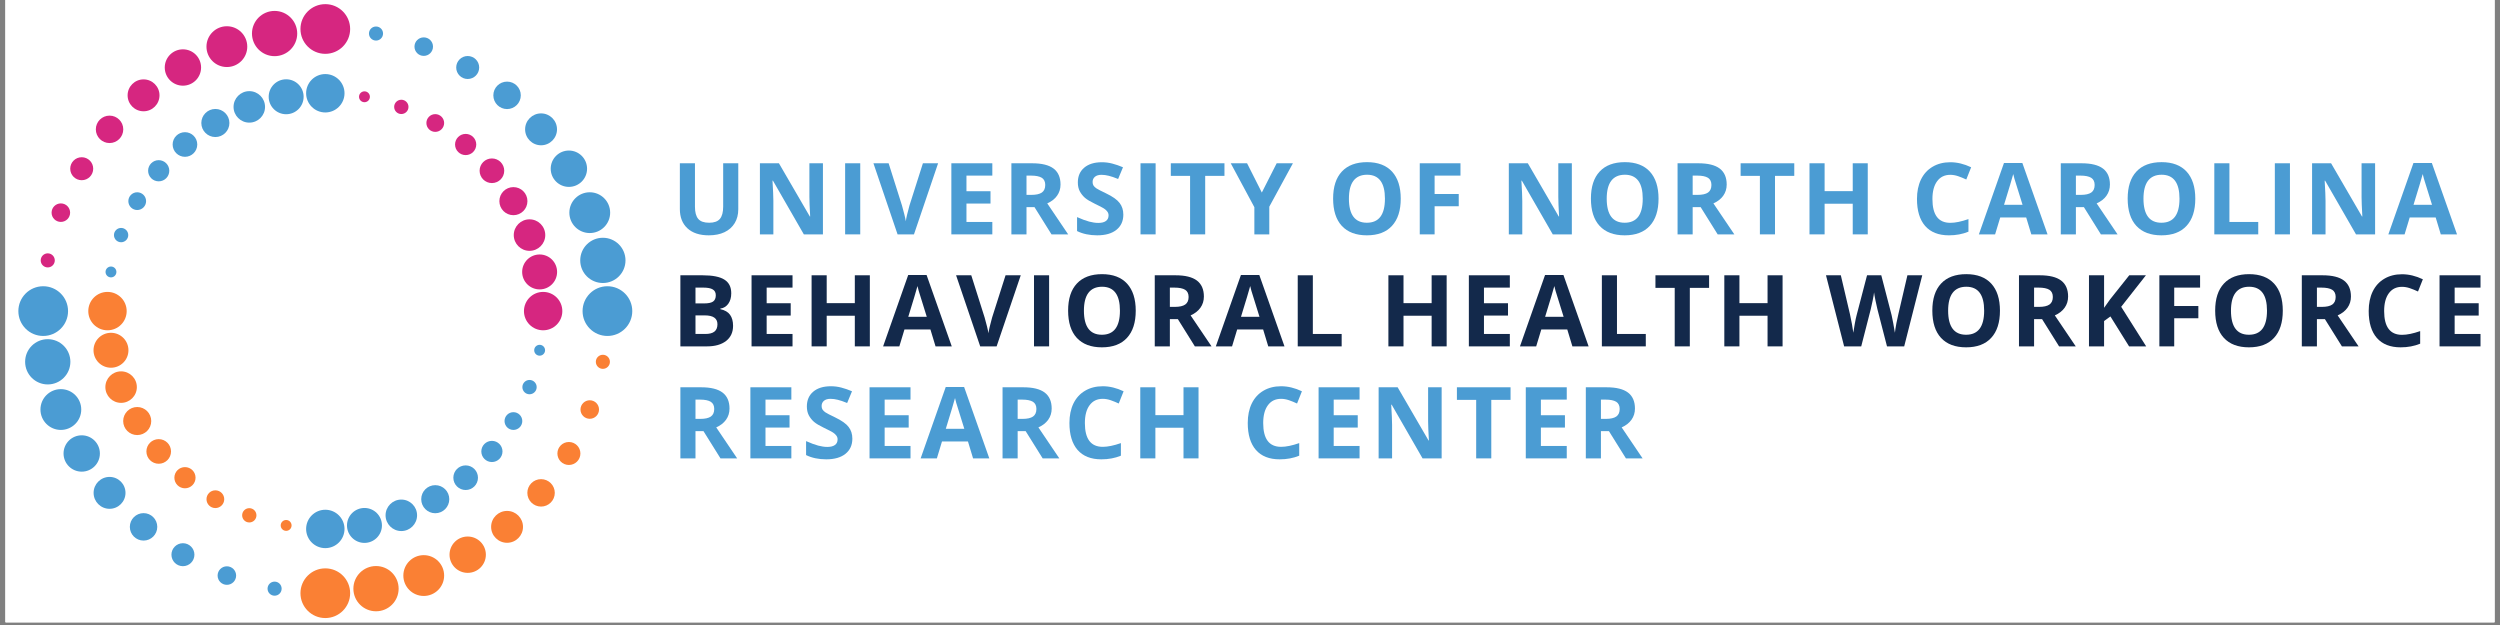<svg xmlns="http://www.w3.org/2000/svg" xmlns:xlink="http://www.w3.org/1999/xlink" width="600" zoomAndPan="magnify" viewBox="0 0 450 112.5" height="150" preserveAspectRatio="xMidYMid meet" version="1.0"><rect x="0" y="0" width="450" height="112.5" fill="#808080" stroke="none"/><defs><g/><clipPath id="cfeb0d7cf1"><path d="M 0.996 0 L 449.004 0 L 449.004 112.004 L 0.996 112.004 Z M 0.996 0 " clip-rule="nonzero"/></clipPath><clipPath id="0bfb397a66"><path d="M 104.859 51.262 L 113.809 51.262 L 113.809 60.688 L 104.859 60.688 Z M 104.859 51.262 " clip-rule="nonzero"/></clipPath><clipPath id="5ccd089465"><path d="M 54.082 102.043 L 63.242 102.043 L 63.242 111.25 L 54.082 111.25 Z M 54.082 102.043 " clip-rule="nonzero"/></clipPath><clipPath id="61024719e8"><path d="M 3.305 51 L 13 51 L 13 61 L 3.305 61 Z M 3.305 51 " clip-rule="nonzero"/></clipPath><clipPath id="9c2da1f8e9"><path d="M 54 0.746 L 64 0.746 L 64 10 L 54 10 Z M 54 0.746 " clip-rule="nonzero"/></clipPath></defs><g clip-path="url(#cfeb0d7cf1)"><path fill="#ffffff" d="M 0.996 0 L 449.004 0 L 449.004 119.469 L 0.996 119.469 Z M 0.996 0 " fill-opacity="1" fill-rule="nonzero"/><path fill="#ffffff" d="M 0.996 0 L 449.004 0 L 449.004 112.004 L 0.996 112.004 Z M 0.996 0 " fill-opacity="1" fill-rule="nonzero"/><path fill="#ffffff" d="M 0.996 0 L 449.004 0 L 449.004 112.004 L 0.996 112.004 Z M 0.996 0 " fill-opacity="1" fill-rule="nonzero"/></g><g fill="#4b9cd3" fill-opacity="1"><g transform="translate(120.859, 42.187)"><g><path d="M 12.031 -12.797 L 12.031 -4.516 C 12.031 -3.566 11.816 -2.738 11.391 -2.031 C 10.961 -1.32 10.348 -0.773 9.547 -0.391 C 8.754 -0.016 7.812 0.172 6.719 0.172 C 5.07 0.172 3.789 -0.25 2.875 -1.094 C 1.969 -1.938 1.516 -3.086 1.516 -4.547 L 1.516 -12.797 L 4.234 -12.797 L 4.234 -4.969 C 4.234 -3.977 4.43 -3.25 4.828 -2.781 C 5.223 -2.32 5.879 -2.094 6.797 -2.094 C 7.68 -2.094 8.32 -2.32 8.719 -2.781 C 9.113 -3.25 9.312 -3.984 9.312 -4.984 L 9.312 -12.797 Z M 12.031 -12.797 "/></g></g></g><g fill="#4b9cd3" fill-opacity="1"><g transform="translate(135.175, 42.187)"><g><path d="M 12.953 0 L 9.516 0 L 3.953 -9.672 L 3.875 -9.672 C 3.977 -7.961 4.031 -6.742 4.031 -6.016 L 4.031 0 L 1.609 0 L 1.609 -12.797 L 5.031 -12.797 L 10.594 -3.219 L 10.656 -3.219 C 10.562 -4.875 10.516 -6.047 10.516 -6.734 L 10.516 -12.797 L 12.953 -12.797 Z M 12.953 0 "/></g></g></g><g fill="#4b9cd3" fill-opacity="1"><g transform="translate(150.515, 42.187)"><g><path d="M 1.609 0 L 1.609 -12.797 L 4.328 -12.797 L 4.328 0 Z M 1.609 0 "/></g></g></g><g fill="#4b9cd3" fill-opacity="1"><g transform="translate(157.218, 42.187)"><g><path d="M 8.906 -12.797 L 11.641 -12.797 L 7.297 0 L 4.344 0 L 0 -12.797 L 2.734 -12.797 L 5.141 -5.188 C 5.273 -4.727 5.414 -4.203 5.562 -3.609 C 5.707 -3.016 5.797 -2.598 5.828 -2.359 C 5.891 -2.898 6.109 -3.844 6.484 -5.188 Z M 8.906 -12.797 "/></g></g></g><g fill="#4b9cd3" fill-opacity="1"><g transform="translate(169.635, 42.187)"><g><path d="M 8.984 0 L 1.609 0 L 1.609 -12.797 L 8.984 -12.797 L 8.984 -10.578 L 4.328 -10.578 L 4.328 -7.766 L 8.656 -7.766 L 8.656 -5.547 L 4.328 -5.547 L 4.328 -2.234 L 8.984 -2.234 Z M 8.984 0 "/></g></g></g><g fill="#4b9cd3" fill-opacity="1"><g transform="translate(180.442, 42.187)"><g><path d="M 4.328 -7.109 L 5.203 -7.109 C 6.055 -7.109 6.688 -7.25 7.094 -7.531 C 7.5 -7.82 7.703 -8.273 7.703 -8.891 C 7.703 -9.492 7.492 -9.926 7.078 -10.188 C 6.66 -10.445 6.016 -10.578 5.141 -10.578 L 4.328 -10.578 Z M 4.328 -4.906 L 4.328 0 L 1.609 0 L 1.609 -12.797 L 5.344 -12.797 C 7.082 -12.797 8.367 -12.477 9.203 -11.844 C 10.035 -11.207 10.453 -10.25 10.453 -8.969 C 10.453 -8.207 10.242 -7.535 9.828 -6.953 C 9.41 -6.367 8.82 -5.91 8.062 -5.578 C 9.988 -2.703 11.242 -0.844 11.828 0 L 8.828 0 L 5.766 -4.906 Z M 4.328 -4.906 "/></g></g></g><g fill="#4b9cd3" fill-opacity="1"><g transform="translate(193.043, 42.187)"><g><path d="M 9.156 -3.547 C 9.156 -2.391 8.738 -1.477 7.906 -0.812 C 7.082 -0.156 5.93 0.172 4.453 0.172 C 3.078 0.172 1.867 -0.082 0.828 -0.594 L 0.828 -3.109 C 1.691 -2.723 2.422 -2.453 3.016 -2.297 C 3.609 -2.141 4.156 -2.062 4.656 -2.062 C 5.25 -2.062 5.703 -2.176 6.016 -2.406 C 6.336 -2.633 6.5 -2.973 6.5 -3.422 C 6.5 -3.672 6.426 -3.895 6.281 -4.094 C 6.145 -4.289 5.941 -4.477 5.672 -4.656 C 5.398 -4.832 4.848 -5.117 4.016 -5.516 C 3.234 -5.891 2.645 -6.242 2.25 -6.578 C 1.863 -6.922 1.551 -7.316 1.312 -7.766 C 1.082 -8.211 0.969 -8.738 0.969 -9.344 C 0.969 -10.469 1.348 -11.352 2.109 -12 C 2.879 -12.656 3.941 -12.984 5.297 -12.984 C 5.961 -12.984 6.598 -12.898 7.203 -12.734 C 7.805 -12.578 8.438 -12.359 9.094 -12.078 L 8.219 -9.969 C 7.539 -10.25 6.977 -10.441 6.531 -10.547 C 6.082 -10.66 5.645 -10.719 5.219 -10.719 C 4.707 -10.719 4.312 -10.598 4.031 -10.359 C 3.758 -10.117 3.625 -9.805 3.625 -9.422 C 3.625 -9.18 3.676 -8.973 3.781 -8.797 C 3.895 -8.617 4.07 -8.445 4.312 -8.281 C 4.562 -8.113 5.133 -7.816 6.031 -7.391 C 7.227 -6.816 8.047 -6.238 8.484 -5.656 C 8.93 -5.082 9.156 -4.379 9.156 -3.547 Z M 9.156 -3.547 "/></g></g></g><g fill="#4b9cd3" fill-opacity="1"><g transform="translate(203.684, 42.187)"><g><path d="M 1.609 0 L 1.609 -12.797 L 4.328 -12.797 L 4.328 0 Z M 1.609 0 "/></g></g></g><g fill="#4b9cd3" fill-opacity="1"><g transform="translate(210.387, 42.187)"><g><path d="M 6.547 0 L 3.828 0 L 3.828 -10.531 L 0.359 -10.531 L 0.359 -12.797 L 10.016 -12.797 L 10.016 -10.531 L 6.547 -10.531 Z M 6.547 0 "/></g></g></g><g fill="#4b9cd3" fill-opacity="1"><g transform="translate(221.535, 42.187)"><g><path d="M 5.594 -7.531 L 8.266 -12.797 L 11.188 -12.797 L 6.938 -4.984 L 6.938 0 L 4.25 0 L 4.25 -4.891 L 0 -12.797 L 2.938 -12.797 Z M 5.594 -7.531 "/></g></g></g><g fill="#4b9cd3" fill-opacity="1"><g transform="translate(233.488, 42.187)"><g/></g></g><g fill="#4b9cd3" fill-opacity="1"><g transform="translate(238.914, 42.187)"><g><path d="M 13.219 -6.422 C 13.219 -4.297 12.691 -2.664 11.641 -1.531 C 10.598 -0.395 9.094 0.172 7.125 0.172 C 5.164 0.172 3.66 -0.395 2.609 -1.531 C 1.566 -2.664 1.047 -4.301 1.047 -6.438 C 1.047 -8.562 1.57 -10.188 2.625 -11.312 C 3.676 -12.438 5.188 -13 7.156 -13 C 9.113 -13 10.613 -12.43 11.656 -11.297 C 12.695 -10.16 13.219 -8.535 13.219 -6.422 Z M 3.891 -6.422 C 3.891 -4.984 4.16 -3.898 4.703 -3.172 C 5.242 -2.453 6.051 -2.094 7.125 -2.094 C 9.289 -2.094 10.375 -3.535 10.375 -6.422 C 10.375 -9.297 9.301 -10.734 7.156 -10.734 C 6.07 -10.734 5.254 -10.367 4.703 -9.641 C 4.16 -8.922 3.891 -7.848 3.891 -6.422 Z M 3.891 -6.422 "/></g></g></g><g fill="#4b9cd3" fill-opacity="1"><g transform="translate(253.947, 42.187)"><g><path d="M 4.281 0 L 1.609 0 L 1.609 -12.797 L 8.938 -12.797 L 8.938 -10.578 L 4.281 -10.578 L 4.281 -7.266 L 8.625 -7.266 L 8.625 -5.062 L 4.281 -5.062 Z M 4.281 0 "/></g></g></g><g fill="#4b9cd3" fill-opacity="1"><g transform="translate(264.553, 42.187)"><g/></g></g><g fill="#4b9cd3" fill-opacity="1"><g transform="translate(269.979, 42.187)"><g><path d="M 12.953 0 L 9.516 0 L 3.953 -9.672 L 3.875 -9.672 C 3.977 -7.961 4.031 -6.742 4.031 -6.016 L 4.031 0 L 1.609 0 L 1.609 -12.797 L 5.031 -12.797 L 10.594 -3.219 L 10.656 -3.219 C 10.562 -4.875 10.516 -6.047 10.516 -6.734 L 10.516 -12.797 L 12.953 -12.797 Z M 12.953 0 "/></g></g></g><g fill="#4b9cd3" fill-opacity="1"><g transform="translate(285.318, 42.187)"><g><path d="M 13.219 -6.422 C 13.219 -4.297 12.691 -2.664 11.641 -1.531 C 10.598 -0.395 9.094 0.172 7.125 0.172 C 5.164 0.172 3.66 -0.395 2.609 -1.531 C 1.566 -2.664 1.047 -4.301 1.047 -6.438 C 1.047 -8.562 1.57 -10.188 2.625 -11.312 C 3.676 -12.438 5.188 -13 7.156 -13 C 9.113 -13 10.613 -12.43 11.656 -11.297 C 12.695 -10.16 13.219 -8.535 13.219 -6.422 Z M 3.891 -6.422 C 3.891 -4.984 4.16 -3.898 4.703 -3.172 C 5.242 -2.453 6.051 -2.094 7.125 -2.094 C 9.289 -2.094 10.375 -3.535 10.375 -6.422 C 10.375 -9.297 9.301 -10.734 7.156 -10.734 C 6.07 -10.734 5.254 -10.367 4.703 -9.641 C 4.16 -8.922 3.891 -7.848 3.891 -6.422 Z M 3.891 -6.422 "/></g></g></g><g fill="#4b9cd3" fill-opacity="1"><g transform="translate(300.352, 42.187)"><g><path d="M 4.328 -7.109 L 5.203 -7.109 C 6.055 -7.109 6.688 -7.25 7.094 -7.531 C 7.5 -7.82 7.703 -8.273 7.703 -8.891 C 7.703 -9.492 7.492 -9.926 7.078 -10.188 C 6.66 -10.445 6.016 -10.578 5.141 -10.578 L 4.328 -10.578 Z M 4.328 -4.906 L 4.328 0 L 1.609 0 L 1.609 -12.797 L 5.344 -12.797 C 7.082 -12.797 8.367 -12.477 9.203 -11.844 C 10.035 -11.207 10.453 -10.25 10.453 -8.969 C 10.453 -8.207 10.242 -7.535 9.828 -6.953 C 9.41 -6.367 8.82 -5.91 8.062 -5.578 C 9.988 -2.703 11.242 -0.844 11.828 0 L 8.828 0 L 5.766 -4.906 Z M 4.328 -4.906 "/></g></g></g><g fill="#4b9cd3" fill-opacity="1"><g transform="translate(312.953, 42.187)"><g><path d="M 6.547 0 L 3.828 0 L 3.828 -10.531 L 0.359 -10.531 L 0.359 -12.797 L 10.016 -12.797 L 10.016 -10.531 L 6.547 -10.531 Z M 6.547 0 "/></g></g></g><g fill="#4b9cd3" fill-opacity="1"><g transform="translate(324.101, 42.187)"><g><path d="M 12.094 0 L 9.391 0 L 9.391 -5.516 L 4.328 -5.516 L 4.328 0 L 1.609 0 L 1.609 -12.797 L 4.328 -12.797 L 4.328 -7.781 L 9.391 -7.781 L 9.391 -12.797 L 12.094 -12.797 Z M 12.094 0 "/></g></g></g><g fill="#4b9cd3" fill-opacity="1"><g transform="translate(338.583, 42.187)"><g/></g></g><g fill="#4b9cd3" fill-opacity="1"><g transform="translate(344.009, 42.187)"><g><path d="M 7.047 -10.719 C 6.023 -10.719 5.234 -10.332 4.672 -9.562 C 4.109 -8.801 3.828 -7.734 3.828 -6.359 C 3.828 -3.504 4.898 -2.078 7.047 -2.078 C 7.941 -2.078 9.031 -2.301 10.312 -2.75 L 10.312 -0.484 C 9.258 -0.047 8.086 0.172 6.797 0.172 C 4.93 0.172 3.504 -0.391 2.516 -1.516 C 1.535 -2.648 1.047 -4.27 1.047 -6.375 C 1.047 -7.707 1.285 -8.875 1.766 -9.875 C 2.254 -10.875 2.953 -11.641 3.859 -12.172 C 4.766 -12.711 5.828 -12.984 7.047 -12.984 C 8.285 -12.984 9.535 -12.68 10.797 -12.078 L 9.922 -9.875 C 9.441 -10.102 8.957 -10.301 8.469 -10.469 C 7.988 -10.633 7.516 -10.719 7.047 -10.719 Z M 7.047 -10.719 "/></g></g></g><g fill="#4b9cd3" fill-opacity="1"><g transform="translate(356.198, 42.187)"><g><path d="M 9.438 0 L 8.516 -3.047 L 3.844 -3.047 L 2.922 0 L 0 0 L 4.516 -12.844 L 7.828 -12.844 L 12.359 0 Z M 7.859 -5.328 C 7.004 -8.078 6.52 -9.633 6.406 -10 C 6.301 -10.363 6.227 -10.648 6.188 -10.859 C 5.988 -10.109 5.438 -8.266 4.531 -5.328 Z M 7.859 -5.328 "/></g></g></g><g fill="#4b9cd3" fill-opacity="1"><g transform="translate(369.333, 42.187)"><g><path d="M 4.328 -7.109 L 5.203 -7.109 C 6.055 -7.109 6.688 -7.25 7.094 -7.531 C 7.5 -7.82 7.703 -8.273 7.703 -8.891 C 7.703 -9.492 7.492 -9.926 7.078 -10.188 C 6.66 -10.445 6.016 -10.578 5.141 -10.578 L 4.328 -10.578 Z M 4.328 -4.906 L 4.328 0 L 1.609 0 L 1.609 -12.797 L 5.344 -12.797 C 7.082 -12.797 8.367 -12.477 9.203 -11.844 C 10.035 -11.207 10.453 -10.25 10.453 -8.969 C 10.453 -8.207 10.242 -7.535 9.828 -6.953 C 9.41 -6.367 8.82 -5.91 8.062 -5.578 C 9.988 -2.703 11.242 -0.844 11.828 0 L 8.828 0 L 5.766 -4.906 Z M 4.328 -4.906 "/></g></g></g><g fill="#4b9cd3" fill-opacity="1"><g transform="translate(381.934, 42.187)"><g><path d="M 13.219 -6.422 C 13.219 -4.297 12.691 -2.664 11.641 -1.531 C 10.598 -0.395 9.094 0.172 7.125 0.172 C 5.164 0.172 3.66 -0.395 2.609 -1.531 C 1.566 -2.664 1.047 -4.301 1.047 -6.438 C 1.047 -8.562 1.57 -10.188 2.625 -11.312 C 3.676 -12.438 5.188 -13 7.156 -13 C 9.113 -13 10.613 -12.43 11.656 -11.297 C 12.695 -10.16 13.219 -8.535 13.219 -6.422 Z M 3.891 -6.422 C 3.891 -4.984 4.16 -3.898 4.703 -3.172 C 5.242 -2.453 6.051 -2.094 7.125 -2.094 C 9.289 -2.094 10.375 -3.535 10.375 -6.422 C 10.375 -9.297 9.301 -10.734 7.156 -10.734 C 6.07 -10.734 5.254 -10.367 4.703 -9.641 C 4.16 -8.922 3.891 -7.848 3.891 -6.422 Z M 3.891 -6.422 "/></g></g></g><g fill="#4b9cd3" fill-opacity="1"><g transform="translate(396.967, 42.187)"><g><path d="M 1.609 0 L 1.609 -12.797 L 4.328 -12.797 L 4.328 -2.234 L 9.516 -2.234 L 9.516 0 Z M 1.609 0 "/></g></g></g><g fill="#4b9cd3" fill-opacity="1"><g transform="translate(407.862, 42.187)"><g><path d="M 1.609 0 L 1.609 -12.797 L 4.328 -12.797 L 4.328 0 Z M 1.609 0 "/></g></g></g><g fill="#4b9cd3" fill-opacity="1"><g transform="translate(414.565, 42.187)"><g><path d="M 12.953 0 L 9.516 0 L 3.953 -9.672 L 3.875 -9.672 C 3.977 -7.961 4.031 -6.742 4.031 -6.016 L 4.031 0 L 1.609 0 L 1.609 -12.797 L 5.031 -12.797 L 10.594 -3.219 L 10.656 -3.219 C 10.562 -4.875 10.516 -6.047 10.516 -6.734 L 10.516 -12.797 L 12.953 -12.797 Z M 12.953 0 "/></g></g></g><g fill="#4b9cd3" fill-opacity="1"><g transform="translate(429.904, 42.187)"><g><path d="M 9.438 0 L 8.516 -3.047 L 3.844 -3.047 L 2.922 0 L 0 0 L 4.516 -12.844 L 7.828 -12.844 L 12.359 0 Z M 7.859 -5.328 C 7.004 -8.078 6.52 -9.633 6.406 -10 C 6.301 -10.363 6.227 -10.648 6.188 -10.859 C 5.988 -10.109 5.438 -8.266 4.531 -5.328 Z M 7.859 -5.328 "/></g></g></g><g fill="#13294b" fill-opacity="1"><g transform="translate(120.859, 62.348)"><g><path d="M 1.609 -12.797 L 5.594 -12.797 C 7.406 -12.797 8.719 -12.535 9.531 -12.016 C 10.352 -11.504 10.766 -10.688 10.766 -9.562 C 10.766 -8.789 10.586 -8.16 10.234 -7.672 C 9.879 -7.18 9.398 -6.891 8.797 -6.797 L 8.797 -6.703 C 9.609 -6.523 10.191 -6.188 10.547 -5.688 C 10.91 -5.188 11.094 -4.523 11.094 -3.703 C 11.094 -2.535 10.672 -1.625 9.828 -0.969 C 8.984 -0.32 7.836 0 6.391 0 L 1.609 0 Z M 4.328 -7.734 L 5.891 -7.734 C 6.629 -7.734 7.16 -7.844 7.484 -8.062 C 7.816 -8.289 7.984 -8.672 7.984 -9.203 C 7.984 -9.691 7.801 -10.039 7.438 -10.25 C 7.082 -10.469 6.52 -10.578 5.75 -10.578 L 4.328 -10.578 Z M 4.328 -5.578 L 4.328 -2.234 L 6.094 -2.234 C 6.832 -2.234 7.379 -2.375 7.734 -2.656 C 8.098 -2.945 8.281 -3.391 8.281 -3.984 C 8.281 -5.047 7.52 -5.578 6 -5.578 Z M 4.328 -5.578 "/></g></g></g><g fill="#13294b" fill-opacity="1"><g transform="translate(133.67, 62.348)"><g><path d="M 8.984 0 L 1.609 0 L 1.609 -12.797 L 8.984 -12.797 L 8.984 -10.578 L 4.328 -10.578 L 4.328 -7.766 L 8.656 -7.766 L 8.656 -5.547 L 4.328 -5.547 L 4.328 -2.234 L 8.984 -2.234 Z M 8.984 0 "/></g></g></g><g fill="#13294b" fill-opacity="1"><g transform="translate(144.477, 62.348)"><g><path d="M 12.094 0 L 9.391 0 L 9.391 -5.516 L 4.328 -5.516 L 4.328 0 L 1.609 0 L 1.609 -12.797 L 4.328 -12.797 L 4.328 -7.781 L 9.391 -7.781 L 9.391 -12.797 L 12.094 -12.797 Z M 12.094 0 "/></g></g></g><g fill="#13294b" fill-opacity="1"><g transform="translate(158.959, 62.348)"><g><path d="M 9.438 0 L 8.516 -3.047 L 3.844 -3.047 L 2.922 0 L 0 0 L 4.516 -12.844 L 7.828 -12.844 L 12.359 0 Z M 7.859 -5.328 C 7.004 -8.078 6.52 -9.633 6.406 -10 C 6.301 -10.363 6.227 -10.648 6.188 -10.859 C 5.988 -10.109 5.438 -8.266 4.531 -5.328 Z M 7.859 -5.328 "/></g></g></g><g fill="#13294b" fill-opacity="1"><g transform="translate(172.094, 62.348)"><g><path d="M 8.906 -12.797 L 11.641 -12.797 L 7.297 0 L 4.344 0 L 0 -12.797 L 2.734 -12.797 L 5.141 -5.188 C 5.273 -4.727 5.414 -4.203 5.562 -3.609 C 5.707 -3.016 5.797 -2.598 5.828 -2.359 C 5.891 -2.898 6.109 -3.844 6.484 -5.188 Z M 8.906 -12.797 "/></g></g></g><g fill="#13294b" fill-opacity="1"><g transform="translate(184.511, 62.348)"><g><path d="M 1.609 0 L 1.609 -12.797 L 4.328 -12.797 L 4.328 0 Z M 1.609 0 "/></g></g></g><g fill="#13294b" fill-opacity="1"><g transform="translate(191.214, 62.348)"><g><path d="M 13.219 -6.422 C 13.219 -4.297 12.691 -2.664 11.641 -1.531 C 10.598 -0.395 9.094 0.172 7.125 0.172 C 5.164 0.172 3.66 -0.395 2.609 -1.531 C 1.566 -2.664 1.047 -4.301 1.047 -6.438 C 1.047 -8.562 1.57 -10.188 2.625 -11.312 C 3.676 -12.438 5.188 -13 7.156 -13 C 9.113 -13 10.613 -12.43 11.656 -11.297 C 12.695 -10.16 13.219 -8.535 13.219 -6.422 Z M 3.891 -6.422 C 3.891 -4.984 4.16 -3.898 4.703 -3.172 C 5.242 -2.453 6.051 -2.094 7.125 -2.094 C 9.289 -2.094 10.375 -3.535 10.375 -6.422 C 10.375 -9.297 9.301 -10.734 7.156 -10.734 C 6.07 -10.734 5.254 -10.367 4.703 -9.641 C 4.16 -8.922 3.891 -7.848 3.891 -6.422 Z M 3.891 -6.422 "/></g></g></g><g fill="#13294b" fill-opacity="1"><g transform="translate(206.247, 62.348)"><g><path d="M 4.328 -7.109 L 5.203 -7.109 C 6.055 -7.109 6.688 -7.25 7.094 -7.531 C 7.5 -7.82 7.703 -8.273 7.703 -8.891 C 7.703 -9.492 7.492 -9.926 7.078 -10.188 C 6.66 -10.445 6.016 -10.578 5.141 -10.578 L 4.328 -10.578 Z M 4.328 -4.906 L 4.328 0 L 1.609 0 L 1.609 -12.797 L 5.344 -12.797 C 7.082 -12.797 8.367 -12.477 9.203 -11.844 C 10.035 -11.207 10.453 -10.25 10.453 -8.969 C 10.453 -8.207 10.242 -7.535 9.828 -6.953 C 9.41 -6.367 8.82 -5.91 8.062 -5.578 C 9.988 -2.703 11.242 -0.844 11.828 0 L 8.828 0 L 5.766 -4.906 Z M 4.328 -4.906 "/></g></g></g><g fill="#13294b" fill-opacity="1"><g transform="translate(218.848, 62.348)"><g><path d="M 9.438 0 L 8.516 -3.047 L 3.844 -3.047 L 2.922 0 L 0 0 L 4.516 -12.844 L 7.828 -12.844 L 12.359 0 Z M 7.859 -5.328 C 7.004 -8.078 6.52 -9.633 6.406 -10 C 6.301 -10.363 6.227 -10.648 6.188 -10.859 C 5.988 -10.109 5.438 -8.266 4.531 -5.328 Z M 7.859 -5.328 "/></g></g></g><g fill="#13294b" fill-opacity="1"><g transform="translate(231.983, 62.348)"><g><path d="M 1.609 0 L 1.609 -12.797 L 4.328 -12.797 L 4.328 -2.234 L 9.516 -2.234 L 9.516 0 Z M 1.609 0 "/></g></g></g><g fill="#13294b" fill-opacity="1"><g transform="translate(242.877, 62.348)"><g/></g></g><g fill="#13294b" fill-opacity="1"><g transform="translate(248.303, 62.348)"><g><path d="M 12.094 0 L 9.391 0 L 9.391 -5.516 L 4.328 -5.516 L 4.328 0 L 1.609 0 L 1.609 -12.797 L 4.328 -12.797 L 4.328 -7.781 L 9.391 -7.781 L 9.391 -12.797 L 12.094 -12.797 Z M 12.094 0 "/></g></g></g><g fill="#13294b" fill-opacity="1"><g transform="translate(262.785, 62.348)"><g><path d="M 8.984 0 L 1.609 0 L 1.609 -12.797 L 8.984 -12.797 L 8.984 -10.578 L 4.328 -10.578 L 4.328 -7.766 L 8.656 -7.766 L 8.656 -5.547 L 4.328 -5.547 L 4.328 -2.234 L 8.984 -2.234 Z M 8.984 0 "/></g></g></g><g fill="#13294b" fill-opacity="1"><g transform="translate(273.592, 62.348)"><g><path d="M 9.438 0 L 8.516 -3.047 L 3.844 -3.047 L 2.922 0 L 0 0 L 4.516 -12.844 L 7.828 -12.844 L 12.359 0 Z M 7.859 -5.328 C 7.004 -8.078 6.52 -9.633 6.406 -10 C 6.301 -10.363 6.227 -10.648 6.188 -10.859 C 5.988 -10.109 5.438 -8.266 4.531 -5.328 Z M 7.859 -5.328 "/></g></g></g><g fill="#13294b" fill-opacity="1"><g transform="translate(286.727, 62.348)"><g><path d="M 1.609 0 L 1.609 -12.797 L 4.328 -12.797 L 4.328 -2.234 L 9.516 -2.234 L 9.516 0 Z M 1.609 0 "/></g></g></g><g fill="#13294b" fill-opacity="1"><g transform="translate(297.621, 62.348)"><g><path d="M 6.547 0 L 3.828 0 L 3.828 -10.531 L 0.359 -10.531 L 0.359 -12.797 L 10.016 -12.797 L 10.016 -10.531 L 6.547 -10.531 Z M 6.547 0 "/></g></g></g><g fill="#13294b" fill-opacity="1"><g transform="translate(308.769, 62.348)"><g><path d="M 12.094 0 L 9.391 0 L 9.391 -5.516 L 4.328 -5.516 L 4.328 0 L 1.609 0 L 1.609 -12.797 L 4.328 -12.797 L 4.328 -7.781 L 9.391 -7.781 L 9.391 -12.797 L 12.094 -12.797 Z M 12.094 0 "/></g></g></g><g fill="#13294b" fill-opacity="1"><g transform="translate(323.252, 62.348)"><g/></g></g><g fill="#13294b" fill-opacity="1"><g transform="translate(328.677, 62.348)"><g><path d="M 14.078 0 L 10.984 0 L 9.25 -6.719 C 9.188 -6.957 9.078 -7.453 8.922 -8.203 C 8.766 -8.953 8.676 -9.457 8.656 -9.719 C 8.625 -9.395 8.535 -8.883 8.391 -8.188 C 8.254 -7.5 8.145 -7.004 8.062 -6.703 L 6.344 0 L 3.266 0 L 0 -12.797 L 2.672 -12.797 L 4.312 -5.812 C 4.594 -4.52 4.797 -3.398 4.922 -2.453 C 4.961 -2.785 5.047 -3.301 5.172 -4 C 5.297 -4.695 5.41 -5.238 5.516 -5.625 L 7.391 -12.797 L 9.953 -12.797 L 11.812 -5.625 C 11.895 -5.301 11.992 -4.812 12.109 -4.156 C 12.234 -3.5 12.332 -2.93 12.406 -2.453 C 12.457 -2.91 12.547 -3.477 12.672 -4.156 C 12.805 -4.844 12.926 -5.395 13.031 -5.812 L 14.656 -12.797 L 17.328 -12.797 Z M 14.078 0 "/></g></g></g><g fill="#13294b" fill-opacity="1"><g transform="translate(346.773, 62.348)"><g><path d="M 13.219 -6.422 C 13.219 -4.297 12.691 -2.664 11.641 -1.531 C 10.598 -0.395 9.094 0.172 7.125 0.172 C 5.164 0.172 3.66 -0.395 2.609 -1.531 C 1.566 -2.664 1.047 -4.301 1.047 -6.438 C 1.047 -8.562 1.57 -10.188 2.625 -11.312 C 3.676 -12.438 5.188 -13 7.156 -13 C 9.113 -13 10.613 -12.43 11.656 -11.297 C 12.695 -10.16 13.219 -8.535 13.219 -6.422 Z M 3.891 -6.422 C 3.891 -4.984 4.16 -3.898 4.703 -3.172 C 5.242 -2.453 6.051 -2.094 7.125 -2.094 C 9.289 -2.094 10.375 -3.535 10.375 -6.422 C 10.375 -9.297 9.301 -10.734 7.156 -10.734 C 6.07 -10.734 5.254 -10.367 4.703 -9.641 C 4.16 -8.922 3.891 -7.848 3.891 -6.422 Z M 3.891 -6.422 "/></g></g></g><g fill="#13294b" fill-opacity="1"><g transform="translate(361.807, 62.348)"><g><path d="M 4.328 -7.109 L 5.203 -7.109 C 6.055 -7.109 6.688 -7.25 7.094 -7.531 C 7.5 -7.82 7.703 -8.273 7.703 -8.891 C 7.703 -9.492 7.492 -9.926 7.078 -10.188 C 6.66 -10.445 6.016 -10.578 5.141 -10.578 L 4.328 -10.578 Z M 4.328 -4.906 L 4.328 0 L 1.609 0 L 1.609 -12.797 L 5.344 -12.797 C 7.082 -12.797 8.367 -12.477 9.203 -11.844 C 10.035 -11.207 10.453 -10.25 10.453 -8.969 C 10.453 -8.207 10.242 -7.535 9.828 -6.953 C 9.41 -6.367 8.82 -5.91 8.062 -5.578 C 9.988 -2.703 11.242 -0.844 11.828 0 L 8.828 0 L 5.766 -4.906 Z M 4.328 -4.906 "/></g></g></g><g fill="#13294b" fill-opacity="1"><g transform="translate(374.407, 62.348)"><g><path d="M 11.906 0 L 8.828 0 L 5.469 -5.391 L 4.328 -4.562 L 4.328 0 L 1.609 0 L 1.609 -12.797 L 4.328 -12.797 L 4.328 -6.938 L 5.391 -8.438 L 8.859 -12.797 L 11.859 -12.797 L 7.406 -7.125 Z M 11.906 0 "/></g></g></g><g fill="#13294b" fill-opacity="1"><g transform="translate(387.078, 62.348)"><g><path d="M 4.281 0 L 1.609 0 L 1.609 -12.797 L 8.938 -12.797 L 8.938 -10.578 L 4.281 -10.578 L 4.281 -7.266 L 8.625 -7.266 L 8.625 -5.062 L 4.281 -5.062 Z M 4.281 0 "/></g></g></g><g fill="#13294b" fill-opacity="1"><g transform="translate(397.684, 62.348)"><g><path d="M 13.219 -6.422 C 13.219 -4.297 12.691 -2.664 11.641 -1.531 C 10.598 -0.395 9.094 0.172 7.125 0.172 C 5.164 0.172 3.66 -0.395 2.609 -1.531 C 1.566 -2.664 1.047 -4.301 1.047 -6.438 C 1.047 -8.562 1.57 -10.188 2.625 -11.312 C 3.676 -12.438 5.188 -13 7.156 -13 C 9.113 -13 10.613 -12.43 11.656 -11.297 C 12.695 -10.16 13.219 -8.535 13.219 -6.422 Z M 3.891 -6.422 C 3.891 -4.984 4.16 -3.898 4.703 -3.172 C 5.242 -2.453 6.051 -2.094 7.125 -2.094 C 9.289 -2.094 10.375 -3.535 10.375 -6.422 C 10.375 -9.297 9.301 -10.734 7.156 -10.734 C 6.07 -10.734 5.254 -10.367 4.703 -9.641 C 4.16 -8.922 3.891 -7.848 3.891 -6.422 Z M 3.891 -6.422 "/></g></g></g><g fill="#13294b" fill-opacity="1"><g transform="translate(412.717, 62.348)"><g><path d="M 4.328 -7.109 L 5.203 -7.109 C 6.055 -7.109 6.688 -7.25 7.094 -7.531 C 7.5 -7.82 7.703 -8.273 7.703 -8.891 C 7.703 -9.492 7.492 -9.926 7.078 -10.188 C 6.66 -10.445 6.016 -10.578 5.141 -10.578 L 4.328 -10.578 Z M 4.328 -4.906 L 4.328 0 L 1.609 0 L 1.609 -12.797 L 5.344 -12.797 C 7.082 -12.797 8.367 -12.477 9.203 -11.844 C 10.035 -11.207 10.453 -10.25 10.453 -8.969 C 10.453 -8.207 10.242 -7.535 9.828 -6.953 C 9.41 -6.367 8.82 -5.91 8.062 -5.578 C 9.988 -2.703 11.242 -0.844 11.828 0 L 8.828 0 L 5.766 -4.906 Z M 4.328 -4.906 "/></g></g></g><g fill="#13294b" fill-opacity="1"><g transform="translate(425.318, 62.348)"><g><path d="M 7.047 -10.719 C 6.023 -10.719 5.234 -10.332 4.672 -9.562 C 4.109 -8.801 3.828 -7.734 3.828 -6.359 C 3.828 -3.504 4.898 -2.078 7.047 -2.078 C 7.941 -2.078 9.031 -2.301 10.312 -2.75 L 10.312 -0.484 C 9.258 -0.047 8.086 0.172 6.797 0.172 C 4.93 0.172 3.504 -0.391 2.516 -1.516 C 1.535 -2.648 1.047 -4.27 1.047 -6.375 C 1.047 -7.707 1.285 -8.875 1.766 -9.875 C 2.254 -10.875 2.953 -11.641 3.859 -12.172 C 4.766 -12.711 5.828 -12.984 7.047 -12.984 C 8.285 -12.984 9.535 -12.68 10.797 -12.078 L 9.922 -9.875 C 9.441 -10.102 8.957 -10.301 8.469 -10.469 C 7.988 -10.633 7.516 -10.719 7.047 -10.719 Z M 7.047 -10.719 "/></g></g></g><g fill="#13294b" fill-opacity="1"><g transform="translate(437.508, 62.348)"><g><path d="M 8.984 0 L 1.609 0 L 1.609 -12.797 L 8.984 -12.797 L 8.984 -10.578 L 4.328 -10.578 L 4.328 -7.766 L 8.656 -7.766 L 8.656 -5.547 L 4.328 -5.547 L 4.328 -2.234 L 8.984 -2.234 Z M 8.984 0 "/></g></g></g><g fill="#4b9cd3" fill-opacity="1"><g transform="translate(120.859, 82.508)"><g><path d="M 4.328 -7.109 L 5.203 -7.109 C 6.055 -7.109 6.688 -7.25 7.094 -7.531 C 7.5 -7.82 7.703 -8.273 7.703 -8.891 C 7.703 -9.492 7.492 -9.926 7.078 -10.188 C 6.66 -10.445 6.016 -10.578 5.141 -10.578 L 4.328 -10.578 Z M 4.328 -4.906 L 4.328 0 L 1.609 0 L 1.609 -12.797 L 5.344 -12.797 C 7.082 -12.797 8.367 -12.477 9.203 -11.844 C 10.035 -11.207 10.453 -10.25 10.453 -8.969 C 10.453 -8.207 10.242 -7.535 9.828 -6.953 C 9.41 -6.367 8.82 -5.91 8.062 -5.578 C 9.988 -2.703 11.242 -0.844 11.828 0 L 8.828 0 L 5.766 -4.906 Z M 4.328 -4.906 "/></g></g></g><g fill="#4b9cd3" fill-opacity="1"><g transform="translate(133.46, 82.508)"><g><path d="M 8.984 0 L 1.609 0 L 1.609 -12.797 L 8.984 -12.797 L 8.984 -10.578 L 4.328 -10.578 L 4.328 -7.766 L 8.656 -7.766 L 8.656 -5.547 L 4.328 -5.547 L 4.328 -2.234 L 8.984 -2.234 Z M 8.984 0 "/></g></g></g><g fill="#4b9cd3" fill-opacity="1"><g transform="translate(144.267, 82.508)"><g><path d="M 9.156 -3.547 C 9.156 -2.391 8.738 -1.477 7.906 -0.812 C 7.082 -0.156 5.93 0.172 4.453 0.172 C 3.078 0.172 1.867 -0.082 0.828 -0.594 L 0.828 -3.109 C 1.691 -2.723 2.422 -2.453 3.016 -2.297 C 3.609 -2.141 4.156 -2.062 4.656 -2.062 C 5.25 -2.062 5.703 -2.176 6.016 -2.406 C 6.336 -2.633 6.5 -2.973 6.5 -3.422 C 6.5 -3.672 6.426 -3.895 6.281 -4.094 C 6.145 -4.289 5.941 -4.477 5.672 -4.656 C 5.398 -4.832 4.848 -5.117 4.016 -5.516 C 3.234 -5.891 2.645 -6.242 2.25 -6.578 C 1.863 -6.922 1.551 -7.316 1.312 -7.766 C 1.082 -8.211 0.969 -8.738 0.969 -9.344 C 0.969 -10.469 1.348 -11.352 2.109 -12 C 2.879 -12.656 3.941 -12.984 5.297 -12.984 C 5.961 -12.984 6.598 -12.898 7.203 -12.734 C 7.805 -12.578 8.438 -12.359 9.094 -12.078 L 8.219 -9.969 C 7.539 -10.25 6.977 -10.441 6.531 -10.547 C 6.082 -10.66 5.645 -10.719 5.219 -10.719 C 4.707 -10.719 4.312 -10.598 4.031 -10.359 C 3.758 -10.117 3.625 -9.805 3.625 -9.422 C 3.625 -9.18 3.676 -8.973 3.781 -8.797 C 3.895 -8.617 4.07 -8.445 4.312 -8.281 C 4.562 -8.113 5.133 -7.816 6.031 -7.391 C 7.227 -6.816 8.047 -6.238 8.484 -5.656 C 8.93 -5.082 9.156 -4.379 9.156 -3.547 Z M 9.156 -3.547 "/></g></g></g><g fill="#4b9cd3" fill-opacity="1"><g transform="translate(154.908, 82.508)"><g><path d="M 8.984 0 L 1.609 0 L 1.609 -12.797 L 8.984 -12.797 L 8.984 -10.578 L 4.328 -10.578 L 4.328 -7.766 L 8.656 -7.766 L 8.656 -5.547 L 4.328 -5.547 L 4.328 -2.234 L 8.984 -2.234 Z M 8.984 0 "/></g></g></g><g fill="#4b9cd3" fill-opacity="1"><g transform="translate(165.715, 82.508)"><g><path d="M 9.438 0 L 8.516 -3.047 L 3.844 -3.047 L 2.922 0 L 0 0 L 4.516 -12.844 L 7.828 -12.844 L 12.359 0 Z M 7.859 -5.328 C 7.004 -8.078 6.52 -9.633 6.406 -10 C 6.301 -10.363 6.227 -10.648 6.188 -10.859 C 5.988 -10.109 5.438 -8.266 4.531 -5.328 Z M 7.859 -5.328 "/></g></g></g><g fill="#4b9cd3" fill-opacity="1"><g transform="translate(178.85, 82.508)"><g><path d="M 4.328 -7.109 L 5.203 -7.109 C 6.055 -7.109 6.688 -7.25 7.094 -7.531 C 7.5 -7.82 7.703 -8.273 7.703 -8.891 C 7.703 -9.492 7.492 -9.926 7.078 -10.188 C 6.66 -10.445 6.016 -10.578 5.141 -10.578 L 4.328 -10.578 Z M 4.328 -4.906 L 4.328 0 L 1.609 0 L 1.609 -12.797 L 5.344 -12.797 C 7.082 -12.797 8.367 -12.477 9.203 -11.844 C 10.035 -11.207 10.453 -10.25 10.453 -8.969 C 10.453 -8.207 10.242 -7.535 9.828 -6.953 C 9.41 -6.367 8.82 -5.91 8.062 -5.578 C 9.988 -2.703 11.242 -0.844 11.828 0 L 8.828 0 L 5.766 -4.906 Z M 4.328 -4.906 "/></g></g></g><g fill="#4b9cd3" fill-opacity="1"><g transform="translate(191.45, 82.508)"><g><path d="M 7.047 -10.719 C 6.023 -10.719 5.234 -10.332 4.672 -9.562 C 4.109 -8.801 3.828 -7.734 3.828 -6.359 C 3.828 -3.504 4.898 -2.078 7.047 -2.078 C 7.941 -2.078 9.031 -2.301 10.312 -2.75 L 10.312 -0.484 C 9.258 -0.047 8.086 0.172 6.797 0.172 C 4.93 0.172 3.504 -0.391 2.516 -1.516 C 1.535 -2.648 1.047 -4.27 1.047 -6.375 C 1.047 -7.707 1.285 -8.875 1.766 -9.875 C 2.254 -10.875 2.953 -11.641 3.859 -12.172 C 4.766 -12.711 5.828 -12.984 7.047 -12.984 C 8.285 -12.984 9.535 -12.68 10.797 -12.078 L 9.922 -9.875 C 9.441 -10.102 8.957 -10.301 8.469 -10.469 C 7.988 -10.633 7.516 -10.719 7.047 -10.719 Z M 7.047 -10.719 "/></g></g></g><g fill="#4b9cd3" fill-opacity="1"><g transform="translate(203.64, 82.508)"><g><path d="M 12.094 0 L 9.391 0 L 9.391 -5.516 L 4.328 -5.516 L 4.328 0 L 1.609 0 L 1.609 -12.797 L 4.328 -12.797 L 4.328 -7.781 L 9.391 -7.781 L 9.391 -12.797 L 12.094 -12.797 Z M 12.094 0 "/></g></g></g><g fill="#4b9cd3" fill-opacity="1"><g transform="translate(218.122, 82.508)"><g/></g></g><g fill="#4b9cd3" fill-opacity="1"><g transform="translate(223.548, 82.508)"><g><path d="M 7.047 -10.719 C 6.023 -10.719 5.234 -10.332 4.672 -9.562 C 4.109 -8.801 3.828 -7.734 3.828 -6.359 C 3.828 -3.504 4.898 -2.078 7.047 -2.078 C 7.941 -2.078 9.031 -2.301 10.312 -2.75 L 10.312 -0.484 C 9.258 -0.047 8.086 0.172 6.797 0.172 C 4.93 0.172 3.504 -0.391 2.516 -1.516 C 1.535 -2.648 1.047 -4.27 1.047 -6.375 C 1.047 -7.707 1.285 -8.875 1.766 -9.875 C 2.254 -10.875 2.953 -11.641 3.859 -12.172 C 4.766 -12.711 5.828 -12.984 7.047 -12.984 C 8.285 -12.984 9.535 -12.68 10.797 -12.078 L 9.922 -9.875 C 9.441 -10.102 8.957 -10.301 8.469 -10.469 C 7.988 -10.633 7.516 -10.719 7.047 -10.719 Z M 7.047 -10.719 "/></g></g></g><g fill="#4b9cd3" fill-opacity="1"><g transform="translate(235.737, 82.508)"><g><path d="M 8.984 0 L 1.609 0 L 1.609 -12.797 L 8.984 -12.797 L 8.984 -10.578 L 4.328 -10.578 L 4.328 -7.766 L 8.656 -7.766 L 8.656 -5.547 L 4.328 -5.547 L 4.328 -2.234 L 8.984 -2.234 Z M 8.984 0 "/></g></g></g><g fill="#4b9cd3" fill-opacity="1"><g transform="translate(246.544, 82.508)"><g><path d="M 12.953 0 L 9.516 0 L 3.953 -9.672 L 3.875 -9.672 C 3.977 -7.961 4.031 -6.742 4.031 -6.016 L 4.031 0 L 1.609 0 L 1.609 -12.797 L 5.031 -12.797 L 10.594 -3.219 L 10.656 -3.219 C 10.562 -4.875 10.516 -6.047 10.516 -6.734 L 10.516 -12.797 L 12.953 -12.797 Z M 12.953 0 "/></g></g></g><g fill="#4b9cd3" fill-opacity="1"><g transform="translate(261.884, 82.508)"><g><path d="M 6.547 0 L 3.828 0 L 3.828 -10.531 L 0.359 -10.531 L 0.359 -12.797 L 10.016 -12.797 L 10.016 -10.531 L 6.547 -10.531 Z M 6.547 0 "/></g></g></g><g fill="#4b9cd3" fill-opacity="1"><g transform="translate(273.032, 82.508)"><g><path d="M 8.984 0 L 1.609 0 L 1.609 -12.797 L 8.984 -12.797 L 8.984 -10.578 L 4.328 -10.578 L 4.328 -7.766 L 8.656 -7.766 L 8.656 -5.547 L 4.328 -5.547 L 4.328 -2.234 L 8.984 -2.234 Z M 8.984 0 "/></g></g></g><g fill="#4b9cd3" fill-opacity="1"><g transform="translate(283.839, 82.508)"><g><path d="M 4.328 -7.109 L 5.203 -7.109 C 6.055 -7.109 6.688 -7.25 7.094 -7.531 C 7.5 -7.82 7.703 -8.273 7.703 -8.891 C 7.703 -9.492 7.492 -9.926 7.078 -10.188 C 6.66 -10.445 6.016 -10.578 5.141 -10.578 L 4.328 -10.578 Z M 4.328 -4.906 L 4.328 0 L 1.609 0 L 1.609 -12.797 L 5.344 -12.797 C 7.082 -12.797 8.367 -12.477 9.203 -11.844 C 10.035 -11.207 10.453 -10.25 10.453 -8.969 C 10.453 -8.207 10.242 -7.535 9.828 -6.953 C 9.41 -6.367 8.82 -5.91 8.062 -5.578 C 9.988 -2.703 11.242 -0.844 11.828 0 L 8.828 0 L 5.766 -4.906 Z M 4.328 -4.906 "/></g></g></g><g fill="#4b9cd3" fill-opacity="1"><g transform="translate(296.434, 82.508)"><g/></g></g><g clip-path="url(#0bfb397a66)"><path fill="#4b9cd3" d="M 113.809 56 C 113.809 58.469 111.805 60.473 109.336 60.473 C 106.863 60.473 104.863 58.469 104.863 56 C 104.863 53.527 106.863 51.523 109.336 51.523 C 111.805 51.523 113.809 53.527 113.809 56 " fill-opacity="1" fill-rule="nonzero"/></g><path fill="#4b9cd3" d="M 112.59 46.871 C 112.59 49.121 110.766 50.941 108.516 50.941 C 106.266 50.941 104.441 49.121 104.441 46.871 C 104.441 44.621 106.266 42.797 108.516 42.797 C 110.766 42.797 112.59 44.621 112.59 46.871 " fill-opacity="1" fill-rule="nonzero"/><path fill="#4b9cd3" d="M 109.828 38.281 C 109.828 40.309 108.184 41.949 106.156 41.949 C 104.129 41.949 102.484 40.309 102.484 38.281 C 102.484 36.254 104.129 34.609 106.156 34.609 C 108.184 34.609 109.828 36.254 109.828 38.281 " fill-opacity="1" fill-rule="nonzero"/><path fill="#4b9cd3" d="M 105.672 30.367 C 105.672 32.176 104.207 33.641 102.402 33.641 C 100.594 33.641 99.129 32.176 99.129 30.367 C 99.129 28.562 100.594 27.098 102.402 27.098 C 104.207 27.098 105.672 28.562 105.672 30.367 " fill-opacity="1" fill-rule="nonzero"/><path fill="#4b9cd3" d="M 100.262 23.281 C 100.262 24.867 98.977 26.152 97.391 26.152 C 95.805 26.152 94.52 24.867 94.52 23.281 C 94.52 21.695 95.805 20.41 97.391 20.41 C 98.977 20.41 100.262 21.695 100.262 23.281 " fill-opacity="1" fill-rule="nonzero"/><path fill="#4b9cd3" d="M 93.742 17.16 C 93.742 18.527 92.637 19.633 91.273 19.633 C 89.906 19.633 88.801 18.527 88.801 17.16 C 88.801 15.797 89.906 14.691 91.273 14.691 C 92.637 14.691 93.742 15.797 93.742 17.16 " fill-opacity="1" fill-rule="nonzero"/><path fill="#4b9cd3" d="M 86.254 12.152 C 86.254 13.293 85.328 14.219 84.184 14.219 C 83.043 14.219 82.117 13.293 82.117 12.152 C 82.117 11.012 83.043 10.082 84.184 10.082 C 85.328 10.082 86.254 11.012 86.254 12.152 " fill-opacity="1" fill-rule="nonzero"/><path fill="#4b9cd3" d="M 77.941 8.395 C 77.941 9.316 77.195 10.062 76.273 10.062 C 75.352 10.062 74.605 9.316 74.605 8.395 C 74.605 7.473 75.352 6.727 76.273 6.727 C 77.195 6.727 77.941 7.473 77.941 8.395 " fill-opacity="1" fill-rule="nonzero"/><path fill="#4b9cd3" d="M 68.949 6.035 C 68.949 6.738 68.383 7.305 67.684 7.305 C 66.984 7.305 66.414 6.738 66.414 6.035 C 66.414 5.336 66.984 4.77 67.684 4.77 C 68.383 4.77 68.949 5.336 68.949 6.035 " fill-opacity="1" fill-rule="nonzero"/><g clip-path="url(#5ccd089465)"><path fill="#fa8034" d="M 58.555 111.25 C 56.086 111.25 54.082 109.246 54.082 106.777 C 54.082 104.305 56.086 102.305 58.555 102.305 C 61.027 102.305 63.027 104.305 63.027 106.777 C 63.027 109.246 61.027 111.25 58.555 111.25 " fill-opacity="1" fill-rule="nonzero"/></g><path fill="#fa8034" d="M 67.684 110.031 C 65.434 110.031 63.609 108.207 63.609 105.961 C 63.609 103.711 65.434 101.887 67.684 101.887 C 69.934 101.887 71.754 103.711 71.754 105.961 C 71.754 108.207 69.934 110.031 67.684 110.031 " fill-opacity="1" fill-rule="nonzero"/><path fill="#fa8034" d="M 76.273 107.273 C 74.246 107.273 72.602 105.629 72.602 103.602 C 72.602 101.57 74.246 99.926 76.273 99.926 C 78.301 99.926 79.945 101.57 79.945 103.602 C 79.945 105.629 78.301 107.273 76.273 107.273 " fill-opacity="1" fill-rule="nonzero"/><path fill="#fa8034" d="M 84.184 103.117 C 82.379 103.117 80.914 101.652 80.914 99.844 C 80.914 98.039 82.379 96.574 84.184 96.574 C 85.992 96.574 87.457 98.039 87.457 99.844 C 87.457 101.652 85.992 103.117 84.184 103.117 " fill-opacity="1" fill-rule="nonzero"/><path fill="#fa8034" d="M 91.273 97.703 C 89.688 97.703 88.402 96.418 88.402 94.836 C 88.402 93.25 89.688 91.965 91.273 91.965 C 92.855 91.965 94.141 93.25 94.141 94.836 C 94.141 96.418 92.855 97.703 91.273 97.703 " fill-opacity="1" fill-rule="nonzero"/><path fill="#fa8034" d="M 97.391 91.184 C 96.027 91.184 94.922 90.078 94.922 88.715 C 94.922 87.352 96.027 86.246 97.391 86.246 C 98.754 86.246 99.863 87.352 99.863 88.715 C 99.863 90.078 98.754 91.184 97.391 91.184 " fill-opacity="1" fill-rule="nonzero"/><path fill="#fa8034" d="M 102.402 83.695 C 101.258 83.695 100.332 82.77 100.332 81.629 C 100.332 80.484 101.258 79.559 102.402 79.559 C 103.543 79.559 104.473 80.484 104.473 81.629 C 104.473 82.77 103.543 83.695 102.402 83.695 " fill-opacity="1" fill-rule="nonzero"/><path fill="#fa8034" d="M 106.156 75.383 C 105.238 75.383 104.488 74.637 104.488 73.715 C 104.488 72.797 105.238 72.047 106.156 72.047 C 107.078 72.047 107.824 72.797 107.824 73.715 C 107.824 74.637 107.078 75.383 106.156 75.383 " fill-opacity="1" fill-rule="nonzero"/><path fill="#fa8034" d="M 108.516 66.395 C 107.816 66.395 107.25 65.824 107.25 65.125 C 107.25 64.426 107.816 63.859 108.516 63.859 C 109.215 63.859 109.785 64.426 109.785 65.125 C 109.785 65.824 109.215 66.395 108.516 66.395 " fill-opacity="1" fill-rule="nonzero"/><g clip-path="url(#61024719e8)"><path fill="#4b9cd3" d="M 3.305 56 C 3.305 53.527 5.305 51.523 7.777 51.523 C 10.246 51.523 12.25 53.527 12.25 56 C 12.25 58.469 10.246 60.473 7.777 60.473 C 5.305 60.473 3.305 58.469 3.305 56 " fill-opacity="1" fill-rule="nonzero"/></g><path fill="#4b9cd3" d="M 4.523 65.125 C 4.523 62.875 6.344 61.051 8.594 61.051 C 10.844 61.051 12.668 62.875 12.668 65.125 C 12.668 67.375 10.844 69.199 8.594 69.199 C 6.344 69.199 4.523 67.375 4.523 65.125 " fill-opacity="1" fill-rule="nonzero"/><path fill="#4b9cd3" d="M 7.281 73.715 C 7.281 71.688 8.926 70.043 10.953 70.043 C 12.98 70.043 14.625 71.688 14.625 73.715 C 14.625 75.742 12.98 77.387 10.953 77.387 C 8.926 77.387 7.281 75.742 7.281 73.715 " fill-opacity="1" fill-rule="nonzero"/><path fill="#4b9cd3" d="M 11.438 81.629 C 11.438 79.82 12.902 78.355 14.711 78.355 C 16.516 78.355 17.98 79.82 17.98 81.629 C 17.98 83.434 16.516 84.898 14.711 84.898 C 12.902 84.898 11.438 83.434 11.438 81.629 " fill-opacity="1" fill-rule="nonzero"/><path fill="#4b9cd3" d="M 16.848 88.715 C 16.848 87.129 18.133 85.844 19.719 85.844 C 21.305 85.844 22.59 87.129 22.59 88.715 C 22.59 90.301 21.305 91.586 19.719 91.586 C 18.133 91.586 16.848 90.301 16.848 88.715 " fill-opacity="1" fill-rule="nonzero"/><path fill="#4b9cd3" d="M 23.371 94.836 C 23.371 93.469 24.477 92.363 25.84 92.363 C 27.203 92.363 28.309 93.469 28.309 94.836 C 28.309 96.199 27.203 97.305 25.84 97.305 C 24.477 97.305 23.371 96.199 23.371 94.836 " fill-opacity="1" fill-rule="nonzero"/><path fill="#4b9cd3" d="M 30.859 99.844 C 30.859 98.703 31.785 97.777 32.926 97.777 C 34.07 97.777 34.996 98.703 34.996 99.844 C 34.996 100.988 34.07 101.914 32.926 101.914 C 31.785 101.914 30.859 100.988 30.859 99.844 " fill-opacity="1" fill-rule="nonzero"/><path fill="#4b9cd3" d="M 39.168 103.602 C 39.168 102.68 39.914 101.934 40.836 101.934 C 41.758 101.934 42.504 102.68 42.504 103.602 C 42.504 104.523 41.758 105.27 40.836 105.27 C 39.914 105.27 39.168 104.523 39.168 103.602 " fill-opacity="1" fill-rule="nonzero"/><path fill="#4b9cd3" d="M 48.16 105.961 C 48.16 105.258 48.727 104.691 49.426 104.691 C 50.129 104.691 50.695 105.258 50.695 105.961 C 50.695 106.66 50.129 107.227 49.426 107.227 C 48.727 107.227 48.16 106.66 48.16 105.961 " fill-opacity="1" fill-rule="nonzero"/><g clip-path="url(#9c2da1f8e9)"><path fill="#d62680" d="M 58.555 0.746 C 61.027 0.746 63.027 2.75 63.027 5.219 C 63.027 7.688 61.027 9.691 58.555 9.691 C 56.086 9.691 54.082 7.688 54.082 5.219 C 54.082 2.75 56.086 0.746 58.555 0.746 " fill-opacity="1" fill-rule="nonzero"/></g><path fill="#d62680" d="M 49.426 1.965 C 51.676 1.965 53.5 3.789 53.5 6.035 C 53.5 8.285 51.676 10.109 49.426 10.109 C 47.18 10.109 45.355 8.285 45.355 6.035 C 45.355 3.789 47.18 1.965 49.426 1.965 " fill-opacity="1" fill-rule="nonzero"/><path fill="#d62680" d="M 40.836 4.723 C 42.863 4.723 44.508 6.367 44.508 8.395 C 44.508 10.426 42.863 12.066 40.836 12.066 C 38.809 12.066 37.164 10.426 37.164 8.395 C 37.164 6.367 38.809 4.723 40.836 4.723 " fill-opacity="1" fill-rule="nonzero"/><path fill="#d62680" d="M 32.926 8.879 C 34.734 8.879 36.195 10.344 36.195 12.152 C 36.195 13.957 34.734 15.422 32.926 15.422 C 31.121 15.422 29.656 13.957 29.656 12.152 C 29.656 10.344 31.121 8.879 32.926 8.879 " fill-opacity="1" fill-rule="nonzero"/><path fill="#d62680" d="M 25.84 14.289 C 27.426 14.289 28.711 15.578 28.711 17.16 C 28.711 18.746 27.426 20.031 25.84 20.031 C 24.254 20.031 22.969 18.746 22.969 17.16 C 22.969 15.578 24.254 14.289 25.84 14.289 " fill-opacity="1" fill-rule="nonzero"/><path fill="#d62680" d="M 19.719 20.812 C 21.082 20.812 22.188 21.918 22.188 23.281 C 22.188 24.645 21.082 25.75 19.719 25.75 C 18.355 25.75 17.25 24.645 17.25 23.281 C 17.25 21.918 18.355 20.812 19.719 20.812 " fill-opacity="1" fill-rule="nonzero"/><path fill="#d62680" d="M 14.711 28.301 C 15.852 28.301 16.777 29.227 16.777 30.367 C 16.777 31.512 15.852 32.438 14.711 32.438 C 13.566 32.438 12.641 31.512 12.641 30.367 C 12.641 29.227 13.566 28.301 14.711 28.301 " fill-opacity="1" fill-rule="nonzero"/><path fill="#d62680" d="M 10.953 36.613 C 11.875 36.613 12.621 37.359 12.621 38.281 C 12.621 39.199 11.875 39.945 10.953 39.945 C 10.031 39.945 9.285 39.199 9.285 38.281 C 9.285 37.359 10.031 36.613 10.953 36.613 " fill-opacity="1" fill-rule="nonzero"/><path fill="#d62680" d="M 8.594 45.602 C 9.293 45.602 9.863 46.172 9.863 46.871 C 9.863 47.57 9.293 48.137 8.594 48.137 C 7.895 48.137 7.328 47.57 7.328 46.871 C 7.328 46.172 7.895 45.602 8.594 45.602 " fill-opacity="1" fill-rule="nonzero"/><path fill="#4b9cd3" d="M 58.555 98.664 C 56.648 98.664 55.102 97.117 55.102 95.211 C 55.102 93.301 56.648 91.754 58.555 91.754 C 60.461 91.754 62.012 93.301 62.012 95.211 C 62.012 97.117 60.461 98.664 58.555 98.664 " fill-opacity="1" fill-rule="nonzero"/><path fill="#4b9cd3" d="M 65.605 97.723 C 63.867 97.723 62.457 96.312 62.457 94.578 C 62.457 92.84 63.867 91.434 65.605 91.434 C 67.34 91.434 68.75 92.84 68.75 94.578 C 68.75 96.312 67.34 97.723 65.605 97.723 " fill-opacity="1" fill-rule="nonzero"/><path fill="#4b9cd3" d="M 72.238 95.59 C 70.672 95.59 69.402 94.32 69.402 92.754 C 69.402 91.191 70.672 89.922 72.238 89.922 C 73.805 89.922 75.074 91.191 75.074 92.754 C 75.074 94.32 73.805 95.59 72.238 95.59 " fill-opacity="1" fill-rule="nonzero"/><path fill="#4b9cd3" d="M 78.344 92.383 C 76.949 92.383 75.82 91.25 75.82 89.855 C 75.82 88.461 76.949 87.328 78.344 87.328 C 79.742 87.328 80.871 88.461 80.871 89.855 C 80.871 91.25 79.742 92.383 78.344 92.383 " fill-opacity="1" fill-rule="nonzero"/><path fill="#4b9cd3" d="M 83.82 88.203 C 82.594 88.203 81.602 87.211 81.602 85.988 C 81.602 84.762 82.594 83.77 83.82 83.77 C 85.043 83.77 86.035 84.762 86.035 85.988 C 86.035 87.211 85.043 88.203 83.82 88.203 " fill-opacity="1" fill-rule="nonzero"/><path fill="#4b9cd3" d="M 88.543 83.168 C 87.492 83.168 86.637 82.312 86.637 81.262 C 86.637 80.207 87.492 79.355 88.543 79.355 C 89.598 79.355 90.449 80.207 90.449 81.262 C 90.449 82.312 89.598 83.168 88.543 83.168 " fill-opacity="1" fill-rule="nonzero"/><path fill="#4b9cd3" d="M 92.414 77.387 C 91.531 77.387 90.816 76.672 90.816 75.789 C 90.816 74.906 91.531 74.191 92.414 74.191 C 93.293 74.191 94.012 74.906 94.012 75.789 C 94.012 76.672 93.293 77.387 92.414 77.387 " fill-opacity="1" fill-rule="nonzero"/><path fill="#4b9cd3" d="M 95.312 70.969 C 94.602 70.969 94.027 70.391 94.027 69.68 C 94.027 68.969 94.602 68.391 95.312 68.391 C 96.023 68.391 96.602 68.969 96.602 69.68 C 96.602 70.391 96.023 70.969 95.312 70.969 " fill-opacity="1" fill-rule="nonzero"/><path fill="#4b9cd3" d="M 97.137 64.023 C 96.594 64.023 96.156 63.586 96.156 63.047 C 96.156 62.504 96.594 62.066 97.137 62.066 C 97.676 62.066 98.113 62.504 98.113 63.047 C 98.113 63.586 97.676 64.023 97.137 64.023 " fill-opacity="1" fill-rule="nonzero"/><path fill="#fa8034" d="M 15.891 56 C 15.891 54.09 17.438 52.543 19.344 52.543 C 21.254 52.543 22.801 54.09 22.801 56 C 22.801 57.906 21.254 59.453 19.344 59.453 C 17.438 59.453 15.891 57.906 15.891 56 " fill-opacity="1" fill-rule="nonzero"/><path fill="#fa8034" d="M 16.832 63.047 C 16.832 61.309 18.238 59.902 19.977 59.902 C 21.715 59.902 23.121 61.309 23.121 63.047 C 23.121 64.785 21.715 66.191 19.977 66.191 C 18.238 66.191 16.832 64.785 16.832 63.047 " fill-opacity="1" fill-rule="nonzero"/><path fill="#fa8034" d="M 18.965 69.68 C 18.965 68.113 20.23 66.844 21.797 66.844 C 23.363 66.844 24.633 68.113 24.633 69.68 C 24.633 71.246 23.363 72.516 21.797 72.516 C 20.23 72.516 18.965 71.246 18.965 69.68 " fill-opacity="1" fill-rule="nonzero"/><path fill="#fa8034" d="M 22.172 75.789 C 22.172 74.395 23.305 73.262 24.699 73.262 C 26.094 73.262 27.223 74.395 27.223 75.789 C 27.223 77.184 26.094 78.312 24.699 78.312 C 23.305 78.312 22.172 77.184 22.172 75.789 " fill-opacity="1" fill-rule="nonzero"/><path fill="#fa8034" d="M 26.352 81.262 C 26.352 80.035 27.344 79.043 28.566 79.043 C 29.789 79.043 30.785 80.035 30.785 81.262 C 30.785 82.484 29.789 83.477 28.566 83.477 C 27.344 83.477 26.352 82.484 26.352 81.262 " fill-opacity="1" fill-rule="nonzero"/><path fill="#fa8034" d="M 31.387 85.988 C 31.387 84.934 32.238 84.078 33.293 84.078 C 34.344 84.078 35.199 84.934 35.199 85.988 C 35.199 87.039 34.344 87.895 33.293 87.895 C 32.238 87.895 31.387 87.039 31.387 85.988 " fill-opacity="1" fill-rule="nonzero"/><path fill="#fa8034" d="M 37.168 89.855 C 37.168 88.973 37.883 88.258 38.766 88.258 C 39.648 88.258 40.363 88.973 40.363 89.855 C 40.363 90.738 39.648 91.453 38.766 91.453 C 37.883 91.453 37.168 90.738 37.168 89.855 " fill-opacity="1" fill-rule="nonzero"/><path fill="#fa8034" d="M 43.586 92.754 C 43.586 92.043 44.16 91.469 44.875 91.469 C 45.586 91.469 46.16 92.043 46.16 92.754 C 46.16 93.469 45.586 94.043 44.875 94.043 C 44.16 94.043 43.586 93.469 43.586 92.754 " fill-opacity="1" fill-rule="nonzero"/><path fill="#fa8034" d="M 50.527 94.578 C 50.527 94.035 50.969 93.598 51.508 93.598 C 52.047 93.598 52.484 94.035 52.484 94.578 C 52.484 95.117 52.047 95.555 51.508 95.555 C 50.969 95.555 50.527 95.117 50.527 94.578 " fill-opacity="1" fill-rule="nonzero"/><path fill="#4b9cd3" d="M 58.555 13.332 C 60.461 13.332 62.012 14.879 62.012 16.785 C 62.012 18.695 60.461 20.242 58.555 20.242 C 56.648 20.242 55.102 18.695 55.102 16.785 C 55.102 14.879 56.648 13.332 58.555 13.332 " fill-opacity="1" fill-rule="nonzero"/><path fill="#4b9cd3" d="M 51.508 14.273 C 53.246 14.273 54.652 15.684 54.652 17.418 C 54.652 19.156 53.246 20.562 51.508 20.562 C 49.77 20.562 48.363 19.156 48.363 17.418 C 48.363 15.684 49.77 14.273 51.508 14.273 " fill-opacity="1" fill-rule="nonzero"/><path fill="#4b9cd3" d="M 44.875 16.406 C 46.441 16.406 47.707 17.676 47.707 19.242 C 47.707 20.805 46.441 22.074 44.875 22.074 C 43.309 22.074 42.039 20.805 42.039 19.242 C 42.039 17.676 43.309 16.406 44.875 16.406 " fill-opacity="1" fill-rule="nonzero"/><path fill="#4b9cd3" d="M 38.766 19.613 C 40.16 19.613 41.293 20.746 41.293 22.141 C 41.293 23.535 40.16 24.668 38.766 24.668 C 37.371 24.668 36.238 23.535 36.238 22.141 C 36.238 20.746 37.371 19.613 38.766 19.613 " fill-opacity="1" fill-rule="nonzero"/><path fill="#4b9cd3" d="M 33.293 23.793 C 34.516 23.793 35.508 24.785 35.508 26.008 C 35.508 27.234 34.516 28.227 33.293 28.227 C 32.07 28.227 31.074 27.234 31.074 26.008 C 31.074 24.785 32.07 23.793 33.293 23.793 " fill-opacity="1" fill-rule="nonzero"/><path fill="#4b9cd3" d="M 28.566 28.828 C 29.621 28.828 30.473 29.684 30.473 30.734 C 30.473 31.789 29.621 32.641 28.566 32.641 C 27.512 32.641 26.66 31.789 26.66 30.734 C 26.66 29.684 27.512 28.828 28.566 28.828 " fill-opacity="1" fill-rule="nonzero"/><path fill="#4b9cd3" d="M 24.699 34.609 C 25.582 34.609 26.297 35.324 26.297 36.207 C 26.297 37.09 25.582 37.805 24.699 37.805 C 23.816 37.805 23.102 37.09 23.102 36.207 C 23.102 35.324 23.816 34.609 24.699 34.609 " fill-opacity="1" fill-rule="nonzero"/><path fill="#4b9cd3" d="M 21.797 41.027 C 22.512 41.027 23.086 41.605 23.086 42.316 C 23.086 43.027 22.512 43.605 21.797 43.605 C 21.086 43.605 20.512 43.027 20.512 42.316 C 20.512 41.605 21.086 41.027 21.797 41.027 " fill-opacity="1" fill-rule="nonzero"/><path fill="#4b9cd3" d="M 19.977 47.973 C 20.516 47.973 20.953 48.41 20.953 48.949 C 20.953 49.492 20.516 49.93 19.977 49.93 C 19.438 49.93 18.996 49.492 18.996 48.949 C 18.996 48.41 19.438 47.973 19.977 47.973 " fill-opacity="1" fill-rule="nonzero"/><path fill="#d62680" d="M 101.219 56 C 101.219 57.906 99.676 59.453 97.766 59.453 C 95.859 59.453 94.312 57.906 94.312 56 C 94.312 54.09 95.859 52.543 97.766 52.543 C 99.676 52.543 101.219 54.09 101.219 56 " fill-opacity="1" fill-rule="nonzero"/><path fill="#d62680" d="M 100.277 48.949 C 100.277 50.688 98.871 52.094 97.137 52.094 C 95.398 52.094 93.988 50.688 93.988 48.949 C 93.988 47.211 95.398 45.805 97.137 45.805 C 98.871 45.805 100.277 47.211 100.277 48.949 " fill-opacity="1" fill-rule="nonzero"/><path fill="#d62680" d="M 98.148 42.316 C 98.148 43.883 96.879 45.152 95.312 45.152 C 93.746 45.152 92.477 43.883 92.477 42.316 C 92.477 40.75 93.746 39.48 95.312 39.48 C 96.879 39.48 98.148 40.75 98.148 42.316 " fill-opacity="1" fill-rule="nonzero"/><path fill="#d62680" d="M 94.938 36.207 C 94.938 37.602 93.809 38.734 92.414 38.734 C 91.016 38.734 89.887 37.602 89.887 36.207 C 89.887 34.812 91.016 33.68 92.414 33.68 C 93.809 33.68 94.938 34.812 94.938 36.207 " fill-opacity="1" fill-rule="nonzero"/><path fill="#d62680" d="M 90.762 30.734 C 90.762 31.957 89.77 32.953 88.543 32.953 C 87.32 32.953 86.328 31.957 86.328 30.734 C 86.328 29.512 87.32 28.52 88.543 28.52 C 89.77 28.52 90.762 29.512 90.762 30.734 " fill-opacity="1" fill-rule="nonzero"/><path fill="#d62680" d="M 85.727 26.008 C 85.727 27.062 84.871 27.918 83.82 27.918 C 82.766 27.918 81.91 27.062 81.91 26.008 C 81.91 24.957 82.766 24.102 83.82 24.102 C 84.871 24.102 85.727 24.957 85.727 26.008 " fill-opacity="1" fill-rule="nonzero"/><path fill="#d62680" d="M 79.945 22.141 C 79.945 23.023 79.227 23.738 78.344 23.738 C 77.465 23.738 76.75 23.023 76.75 22.141 C 76.75 21.258 77.465 20.543 78.344 20.543 C 79.227 20.543 79.945 21.258 79.945 22.141 " fill-opacity="1" fill-rule="nonzero"/><path fill="#d62680" d="M 73.527 19.242 C 73.527 19.953 72.949 20.527 72.238 20.527 C 71.527 20.527 70.949 19.953 70.949 19.242 C 70.949 18.527 71.527 17.953 72.238 17.953 C 72.949 17.953 73.527 18.527 73.527 19.242 " fill-opacity="1" fill-rule="nonzero"/><path fill="#d62680" d="M 66.582 17.418 C 66.582 17.961 66.145 18.398 65.605 18.398 C 65.062 18.398 64.625 17.961 64.625 17.418 C 64.625 16.879 65.062 16.441 65.605 16.441 C 66.145 16.441 66.582 16.879 66.582 17.418 " fill-opacity="1" fill-rule="nonzero"/></svg>